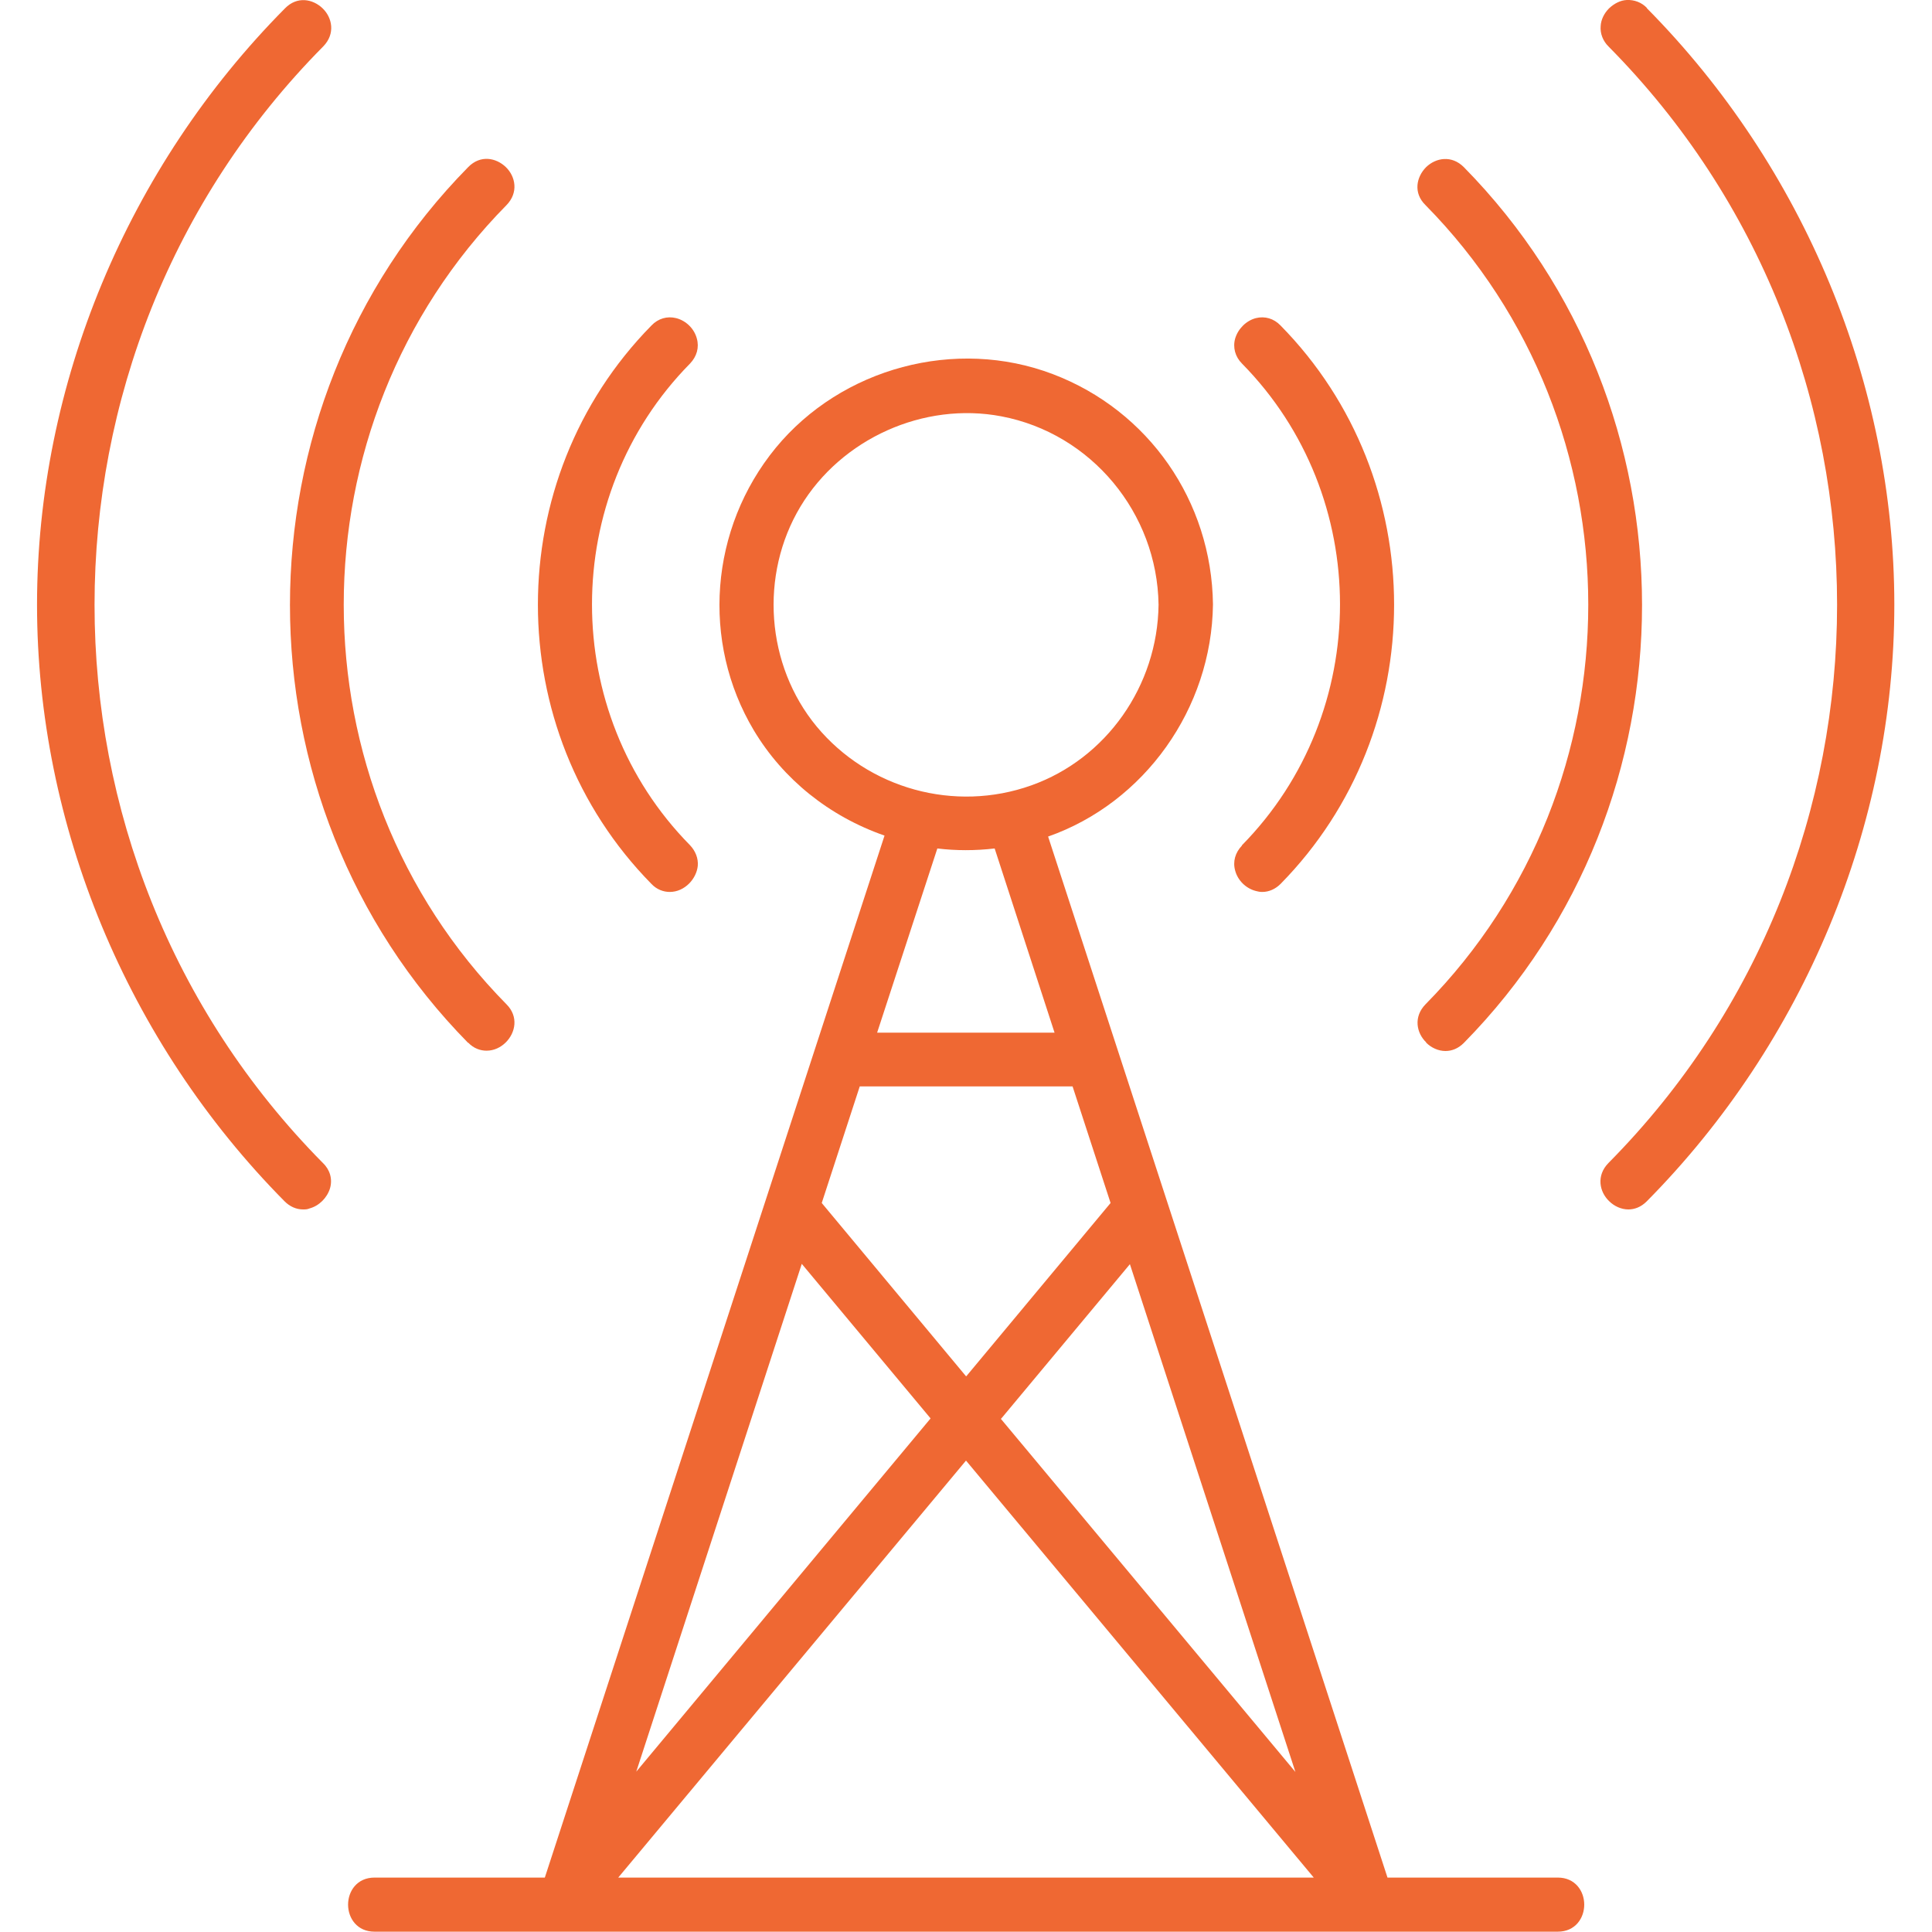 <svg xmlns="http://www.w3.org/2000/svg" id="Layer_1" data-name="Layer 1" viewBox="0 0 60 60"><defs><style>      .cls-1 {        fill: #ef6833;      }    </style></defs><path class="cls-1" d="M48.38,58.31h-5.29l-10.54-32.33c2.99-1.05,5.08-3.97,5.12-7.21-.04-3.21-2-6.02-4.97-7.15-3.02-1.15-6.56-.2-8.61,2.29-2.05,2.5-2.32,6.02-.68,8.77.91,1.52,2.34,2.67,4.06,3.27l-10.55,32.36h-5.29c-.54,0-.82.42-.82.84s.28.84.82.84h36.75c.54,0,.82-.42.82-.84s-.28-.84-.82-.84ZM40.8,58.31h-21.6l10.8-12.95,10.8,12.95ZM30,42.74l-4.48-5.38,1.18-3.62h6.61l1.18,3.62-4.48,5.38ZM31.09,44.06l4-4.8,5.14,15.77-9.15-10.97ZM30.89,26.35l1.86,5.72h-5.51l1.87-5.72c.58.07,1.18.07,1.78,0ZM31.1,12.93c2.79.53,4.84,3,4.88,5.85-.03,2.52-1.62,4.78-3.95,5.61-2.38.85-5.06.11-6.67-1.83-1.57-1.9-1.78-4.7-.5-6.83,1.27-2.11,3.83-3.26,6.24-2.8ZM19.76,55.02l5.14-15.77,4,4.8-9.14,10.97Z"></path><path class="cls-1" d="M51.15.25c-.17-.18-.4-.26-.63-.25-.2.01-.39.11-.55.26-.15.15-.25.35-.26.55-.02.23.07.46.24.63,9.47,9.56,9.47,25.12,0,34.68-.38.39-.28.89.02,1.18.16.16.38.26.6.26.19,0,.39-.07.57-.25,4.89-4.94,7.69-11.69,7.69-18.53s-2.8-13.59-7.69-18.53Z"></path><path class="cls-1" d="M44.29,32.38c.16.16.38.26.6.26.19,0,.39-.07.57-.25,7.38-7.5,7.38-19.7,0-27.2-.38-.38-.87-.29-1.17,0-.3.3-.41.8-.02,1.18,6.74,6.84,6.74,17.98,0,24.82-.38.39-.28.89.02,1.18Z"></path><path class="cls-1" d="M38.57,26.26c-.21.22-.29.5-.21.78.08.3.33.55.64.63.07.02.13.03.2.03.21,0,.41-.09.57-.25,4.7-4.78,4.7-12.56,0-17.34-.21-.22-.49-.3-.77-.23-.3.08-.55.33-.64.63-.08.28,0,.57.21.78,4.06,4.12,4.06,10.83,0,14.96Z"></path><path class="cls-1" d="M10.04,1.44c.38-.39.28-.89-.02-1.18-.3-.29-.79-.39-1.17,0C3.96,5.19,1.15,11.94,1.15,18.78s2.8,13.59,7.69,18.53c.16.16.36.25.57.25.07,0,.13,0,.2-.03.3-.08.55-.33.64-.63.08-.28,0-.57-.22-.78C.57,26.56.57,11,10.04,1.44Z"></path><path class="cls-1" d="M14.54,32.38c.17.18.38.25.57.25.23,0,.44-.1.6-.26.3-.3.4-.8.02-1.18-6.74-6.84-6.74-17.98,0-24.82.38-.39.28-.89-.02-1.18-.3-.29-.79-.39-1.17,0-7.38,7.5-7.38,19.7,0,27.2Z"></path><path class="cls-1" d="M20.8,27.7c.23,0,.44-.1.6-.26.15-.15.25-.35.27-.55.02-.23-.07-.46-.24-.64-4.06-4.12-4.06-10.84,0-14.96.21-.22.29-.5.21-.78-.08-.3-.33-.55-.64-.63-.28-.07-.56.01-.77.23-4.7,4.78-4.7,12.56,0,17.34.17.18.38.25.57.25Z"></path></svg>